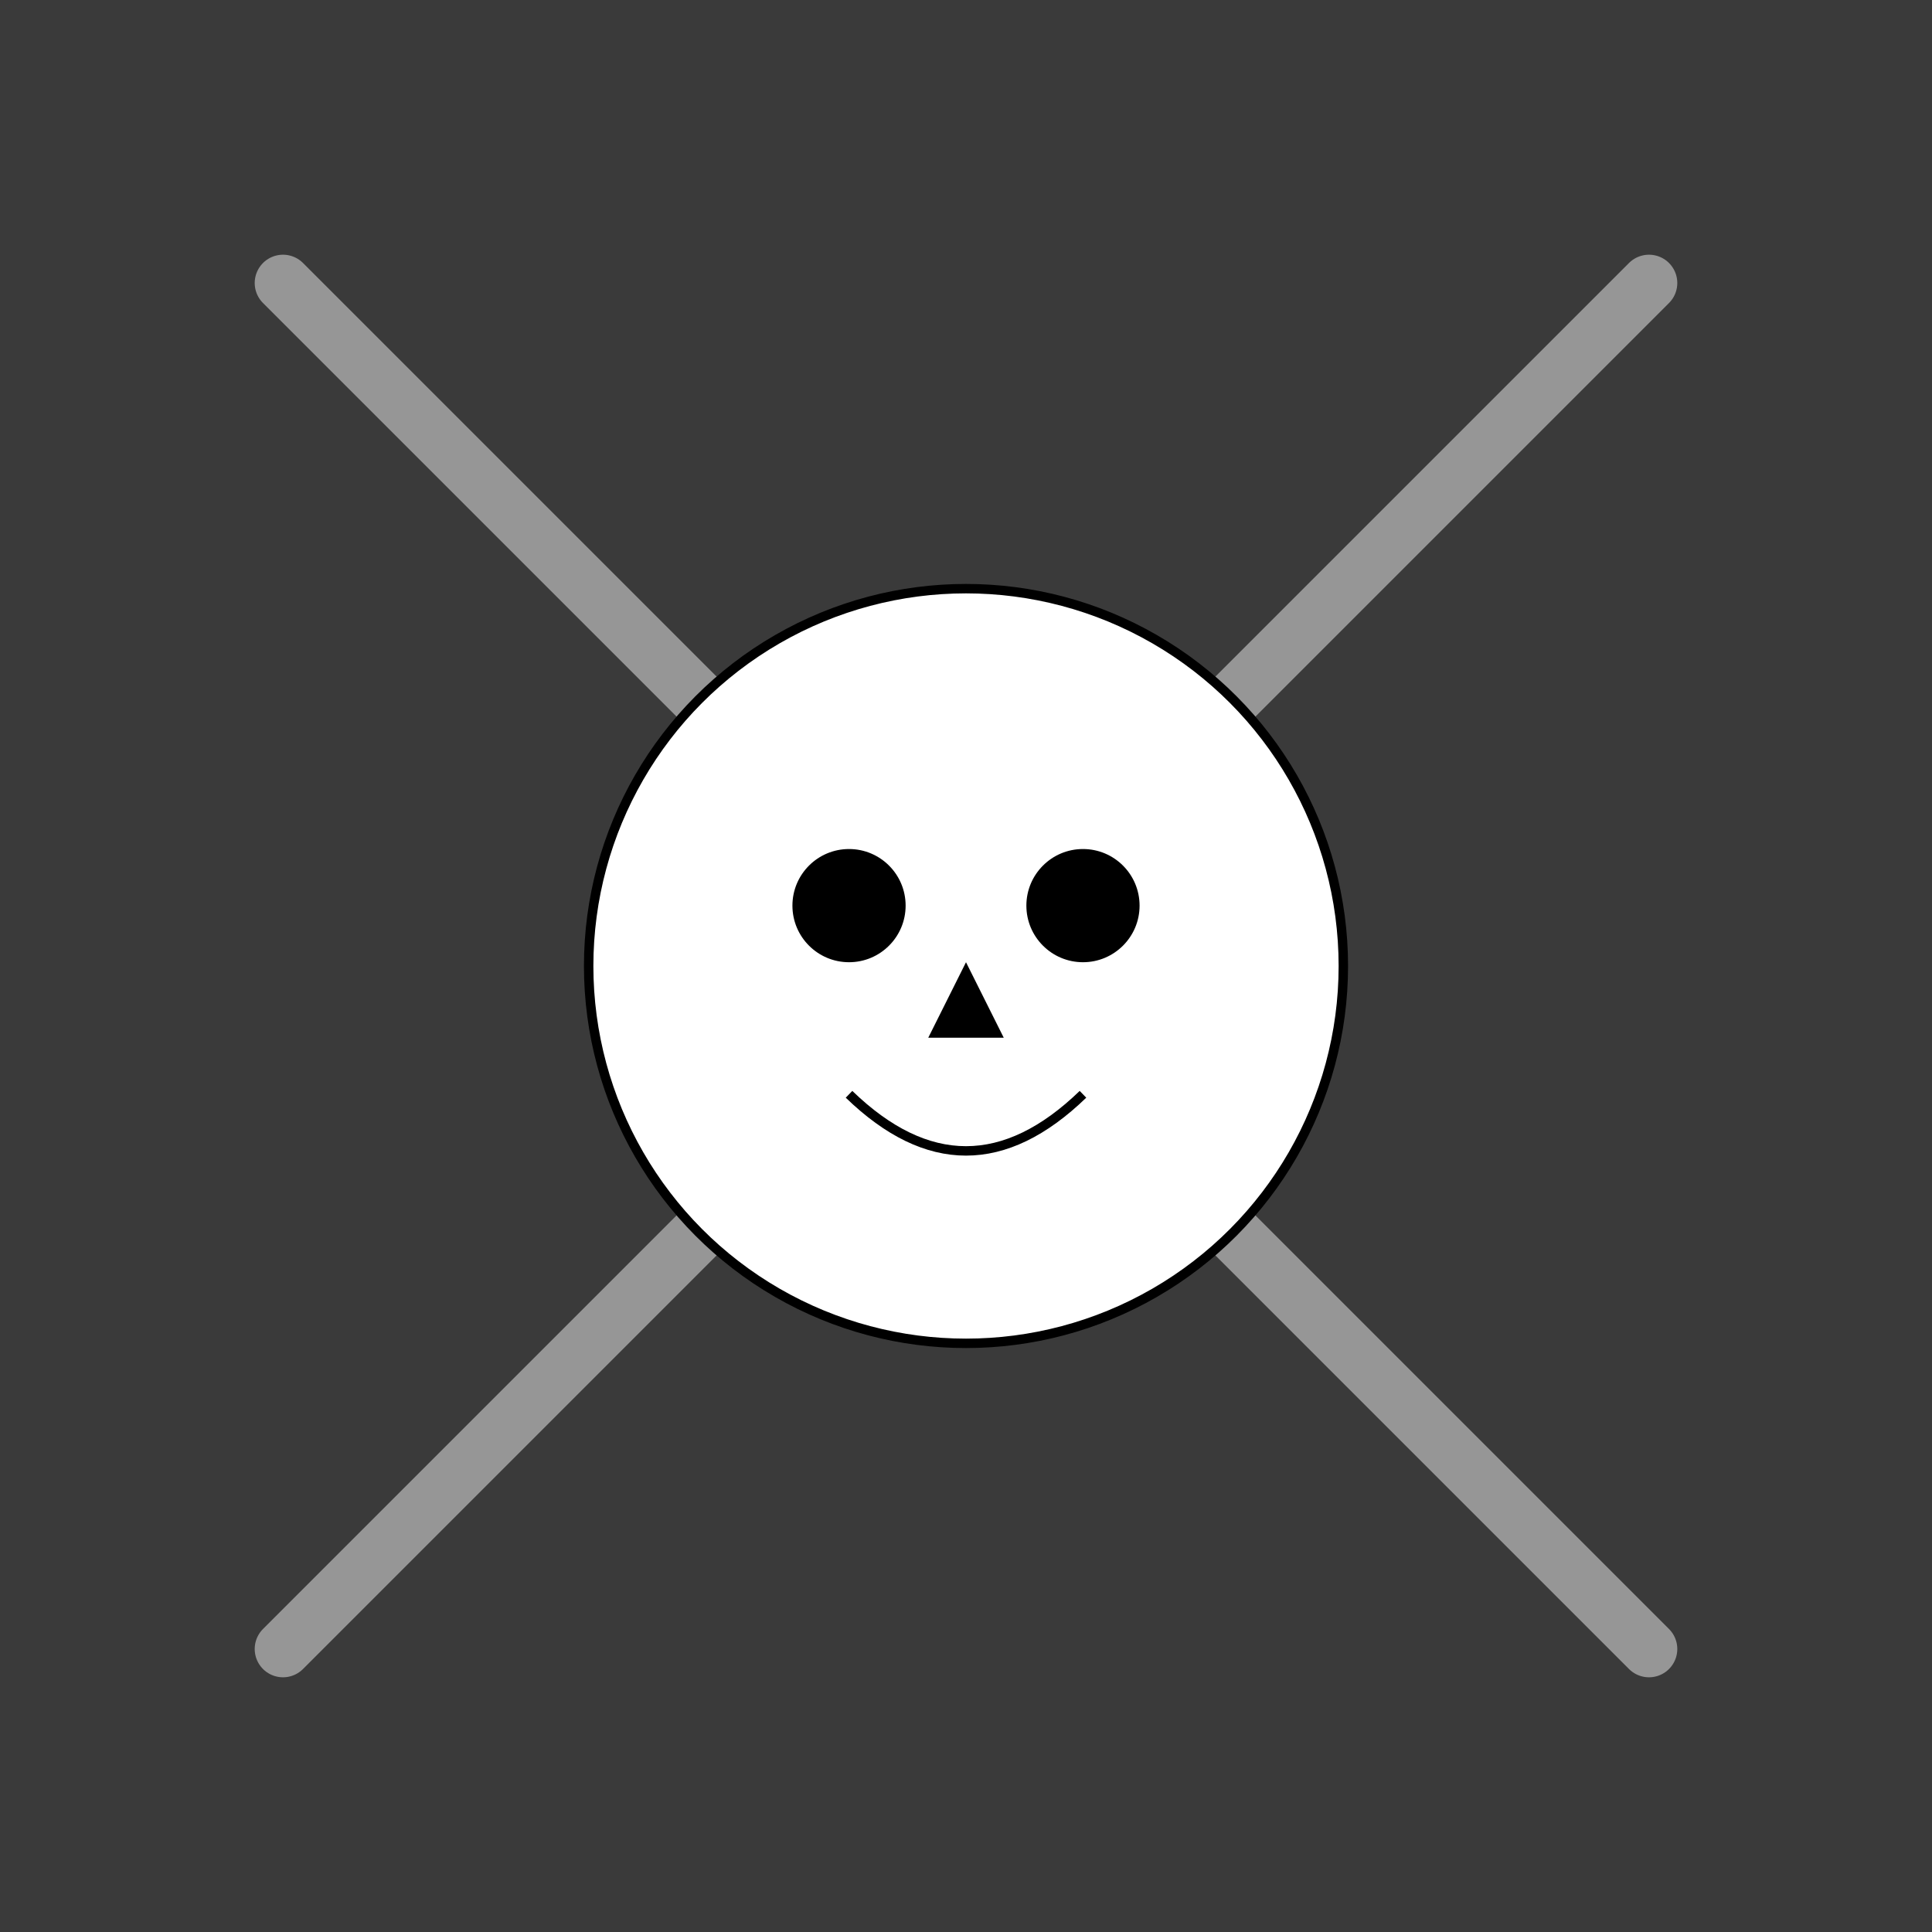 <!--

Generated by DrawGPT.
Free, open source, AI generated images in SVG, PNG, and HTML Canvas format.
https://drawgpt.ai

Created: 2025-05-11T07:40:53+00:00
-->
<svg   viewBox="0 0 1024 1024" xmlns="http://www.w3.org/2000/svg" xmlns:xlink="http://www.w3.org/1999/xlink">
  <rect x="0" y="0" width="1024" height="1024" fill="#808080" stroke="none"/>
  <title>Noedolekcin Logo</title>
  <desc>A quirky mix of ghostly skull and crossbones, proving even the dead have style!</desc>
  <defs id="defs1" class="defs">
    <linearGradient id="grad1" class="gradient" x1="0" y1="0" x2="0" y2="1024">
      <stop id="stop1" class="stop" offset="0%" stop-color="#3a3a3a"/>
      <stop id="stop2" class="stop" offset="100%" stop-color="#000000"/>
    </linearGradient>
  </defs>
  <rect id="bg1" class="background" x="0" y="0" width="1024" height="1024" fill="url(#grad1)" />
  <line id="crossbone1" class="crossbone" x1="150" y1="150" x2="874" y2="874" stroke="#d3d3d3" stroke-width="30" stroke-linecap="round" opacity="0.6" />
  <line id="crossbone2" class="crossbone" x1="874" y1="150" x2="150" y2="874" stroke="#d3d3d3" stroke-width="30" stroke-linecap="round" opacity="0.6" />
  <circle id="skull1" class="skull" cx="512" cy="512" r="200" fill="white" stroke="black" stroke-width="5" />
  <circle id="eye1" class="eye" cx="450" cy="480" r="30" fill="black" />
  <circle id="eye2" class="eye" cx="574" cy="480" r="30" fill="black" />
  <polygon id="nose1" class="nose" points="512,510 492,550 532,550" fill="black" />
  <path id="mouth1" class="mouth" d="M450 580 Q512 640 574 580" stroke="black" stroke-width="5" fill="none" />
</svg>